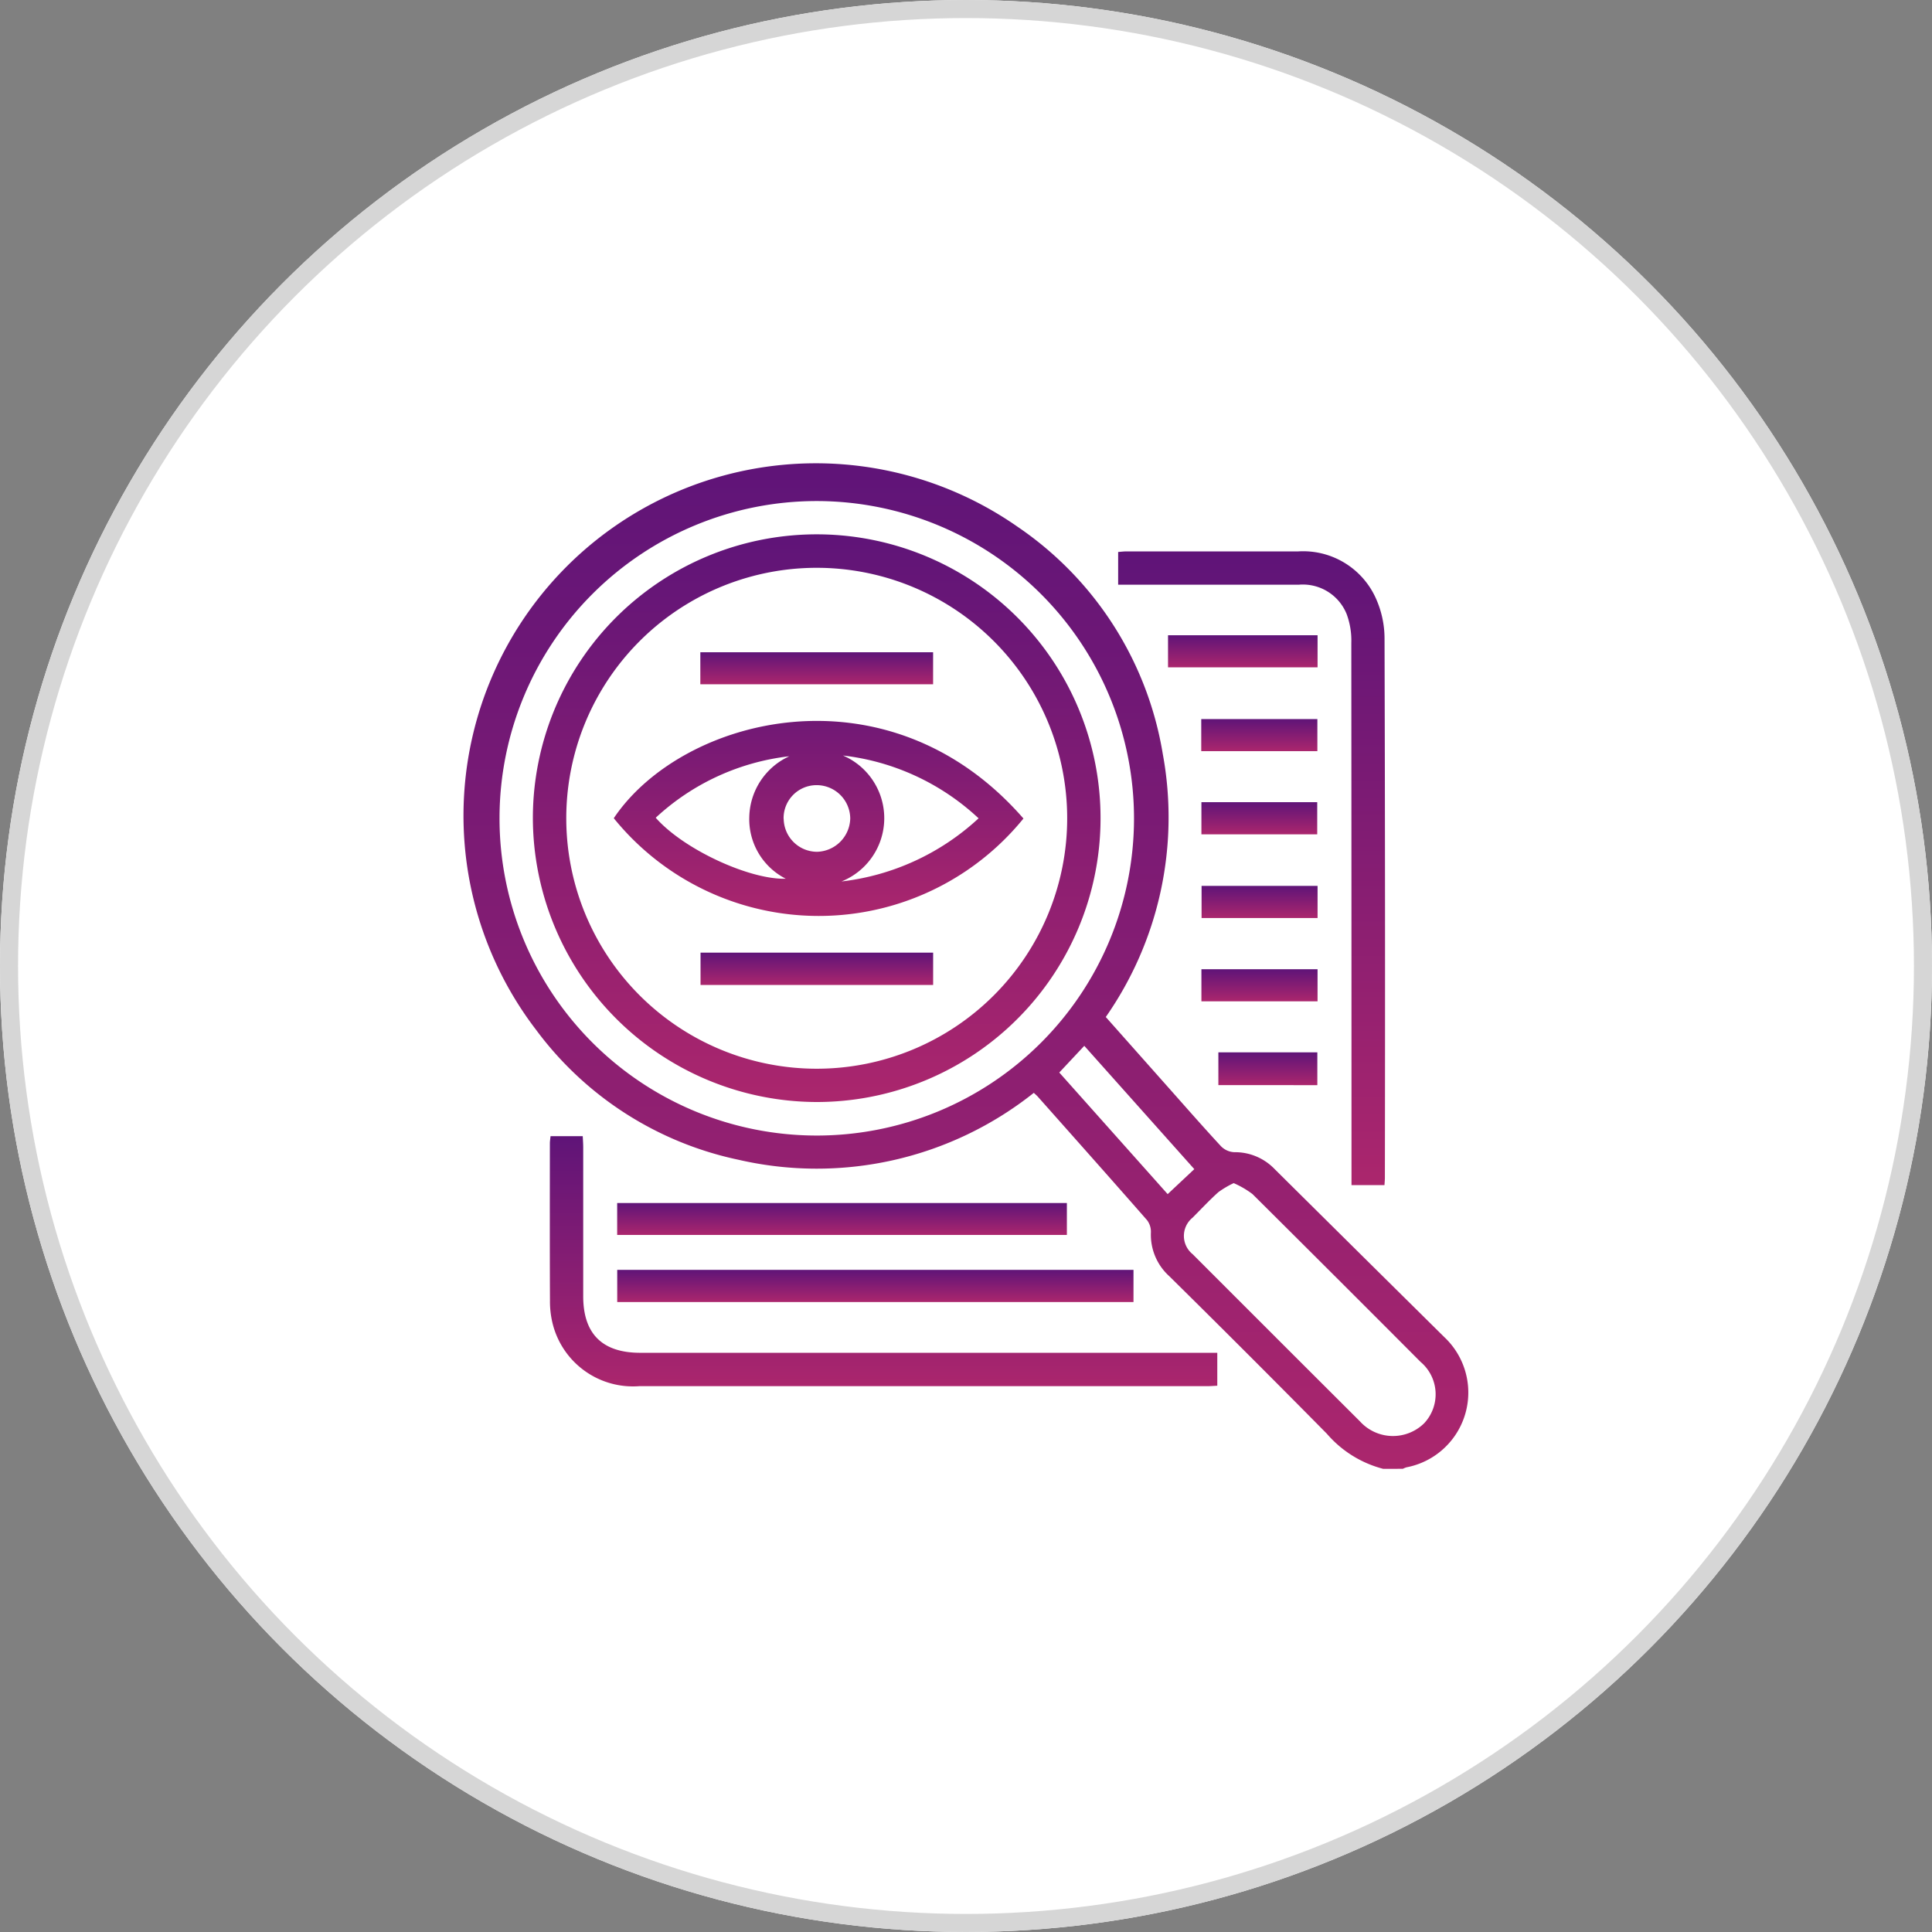 <svg xmlns="http://www.w3.org/2000/svg" xmlns:xlink="http://www.w3.org/1999/xlink" width="107" height="107" viewBox="0 0 107 107"><rect x="0" y="0" width="107" height="107" fill="#808080" stroke="none"/><defs><linearGradient id="linear-gradient" x1="0.5" x2="0.5" y2="1" gradientUnits="objectBoundingBox"><stop offset="0" stop-color="#5f1478"></stop><stop offset="1" stop-color="#ab266d"></stop></linearGradient><clipPath id="clip-path"><rect id="Ret&#xE2;ngulo_12712" data-name="Ret&#xE2;ngulo 12712" width="55.662" height="55.698" fill="url(#linear-gradient)"></rect></clipPath></defs><g id="Grupo_17158" data-name="Grupo 17158" transform="translate(-32.598 -30)"><g id="Elipse_3143" data-name="Elipse 3143" transform="translate(32.598 30)" fill="#fff" stroke="#d6d6d6" stroke-width="1"><circle cx="53.5" cy="53.5" r="53.5" stroke="none"></circle><circle cx="53.5" cy="53.5" r="53" fill="none"></circle></g><g id="Grupo_17150" data-name="Grupo 17150" transform="translate(58.267 55.65)"><g id="Grupo_17149" data-name="Grupo 17149" clip-path="url(#clip-path)"><path id="Caminho_11903" data-name="Caminho 11903" d="M50.94,55.7a6.143,6.143,0,0,1-3.123-1.945q-4.337-4.394-8.732-8.73a3.087,3.087,0,0,1-1.013-2.417,1.067,1.067,0,0,0-.214-.682c-2.007-2.291-4.032-4.566-6.054-6.844-.059-.066-.128-.122-.217-.207A19.307,19.307,0,0,1,15.23,38.581,18.759,18.759,0,0,1,4.032,31.4,19.514,19.514,0,0,1,30.7,3.532a18.916,18.916,0,0,1,8.031,12.582,19.324,19.324,0,0,1-3.158,14.561c1.114,1.255,2.207,2.486,3.3,3.717,1.024,1.152,2.038,2.313,3.084,3.444a1.1,1.1,0,0,0,.728.326,3.038,3.038,0,0,1,2.241.937q4.693,4.653,9.391,9.3a4.215,4.215,0,0,1-2.091,7.216,1.283,1.283,0,0,0-.2.081ZM19.588,2.1A17.57,17.57,0,1,0,37.136,19.692,17.587,17.587,0,0,0,19.588,2.1M42.655,39.876a5.076,5.076,0,0,0-.848.5c-.5.449-.955.939-1.429,1.414a1.3,1.3,0,0,0,.007,2.022q4.628,4.633,9.264,9.257a2.466,2.466,0,0,0,3.556.106,2.346,2.346,0,0,0-.2-3.4q-4.642-4.657-9.306-9.292a5.043,5.043,0,0,0-1.043-.608m-9.661-6.128L39,40.484,40.475,39.1l-6.093-6.829-1.388,1.482" transform="translate(0 0)" fill="url(#linear-gradient)"></path><path id="Caminho_11904" data-name="Caminho 11904" d="M41.065,319.867h1.784c.01.217.025.409.026.6q0,4.134,0,8.267c0,2.083,1.06,3.13,3.158,3.13H77.992v1.824c-.188.008-.379.024-.57.024q-15.722,0-31.444,0a4.585,4.585,0,0,1-4.794-3.455,5.1,5.1,0,0,1-.15-1.291c-.013-2.9-.007-5.8-.005-8.7,0-.123.022-.246.037-.4" transform="translate(-36.244 -282.592)" fill="url(#linear-gradient)"></path><path id="Caminho_11905" data-name="Caminho 11905" d="M311.135,43.782V41.965c.161-.012.3-.031.441-.031q4.76,0,9.519,0a4.414,4.414,0,0,1,4.327,2.63,5.436,5.436,0,0,1,.466,2.2q.044,14.928.019,29.857c0,.124-.013.248-.022.409h-1.827v-.664q0-14.683-.01-29.367a4.229,4.229,0,0,0-.257-1.591,2.616,2.616,0,0,0-2.642-1.631q-4.678,0-9.356,0h-.657" transform="translate(-274.877 -37.045)" fill="url(#linear-gradient)"></path><rect id="Ret&#xE2;ngulo_12703" data-name="Ret&#xE2;ngulo 12703" width="28.592" height="1.782" transform="translate(8.515 44.679)" fill="url(#linear-gradient)"></rect><rect id="Ret&#xE2;ngulo_12704" data-name="Ret&#xE2;ngulo 12704" width="24.906" height="1.768" transform="translate(8.512 40.977)" fill="url(#linear-gradient)"></rect><rect id="Ret&#xE2;ngulo_12705" data-name="Ret&#xE2;ngulo 12705" width="8.282" height="1.777" transform="translate(39.02 9.532)" fill="url(#linear-gradient)"></rect><rect id="Ret&#xE2;ngulo_12706" data-name="Ret&#xE2;ngulo 12706" width="6.431" height="1.776" transform="translate(40.86 14.175)" fill="url(#linear-gradient)"></rect><rect id="Ret&#xE2;ngulo_12707" data-name="Ret&#xE2;ngulo 12707" width="6.424" height="1.78" transform="translate(40.878 23.413)" fill="url(#linear-gradient)"></rect><rect id="Ret&#xE2;ngulo_12708" data-name="Ret&#xE2;ngulo 12708" width="6.414" height="1.781" transform="translate(40.869 18.777)" fill="url(#linear-gradient)"></rect><rect id="Ret&#xE2;ngulo_12709" data-name="Ret&#xE2;ngulo 12709" width="6.432" height="1.777" transform="translate(40.869 28.029)" fill="url(#linear-gradient)"></rect><path id="Caminho_11906" data-name="Caminho 11906" d="M358.766,281.814V280h5.481v1.817Z" transform="translate(-316.958 -247.368)" fill="url(#linear-gradient)"></path><path id="Caminho_11907" data-name="Caminho 11907" d="M32.974,49.616a15.72,15.72,0,1,1,15.678,15.73,15.761,15.761,0,0,1-15.678-15.73m1.85.044a13.871,13.871,0,1,0,13.86-13.9,13.869,13.869,0,0,0-13.86,13.9" transform="translate(-29.131 -29.963)" fill="url(#linear-gradient)"></path><path id="Caminho_11908" data-name="Caminho 11908" d="M94.119,127.91a14.608,14.608,0,0,1-22.689-.017c3.752-5.6,15.159-8.62,22.689.017m-2.483-.009a13.213,13.213,0,0,0-7.514-3.481,3.778,3.778,0,0,1-.081,6.977,13.445,13.445,0,0,0,7.595-3.5m-17.881-.028c1.548,1.762,5.218,3.44,7.2,3.375a3.7,3.7,0,0,1-2.02-3.435,3.79,3.79,0,0,1,2.216-3.347,13.056,13.056,0,0,0-7.4,3.407m7.089.058a1.854,1.854,0,0,0,1.847,1.826,1.892,1.892,0,0,0,1.839-1.85,1.863,1.863,0,0,0-1.891-1.841,1.826,1.826,0,0,0-1.8,1.865" transform="translate(-63.106 -108.228)" fill="url(#linear-gradient)"></path><rect id="Ret&#xE2;ngulo_12710" data-name="Ret&#xE2;ngulo 12710" width="12.891" height="1.773" transform="translate(13.118 10.474)" fill="url(#linear-gradient)"></rect><rect id="Ret&#xE2;ngulo_12711" data-name="Ret&#xE2;ngulo 12711" width="12.882" height="1.79" transform="translate(13.129 27.11)" fill="url(#linear-gradient)"></rect></g></g></g></svg>